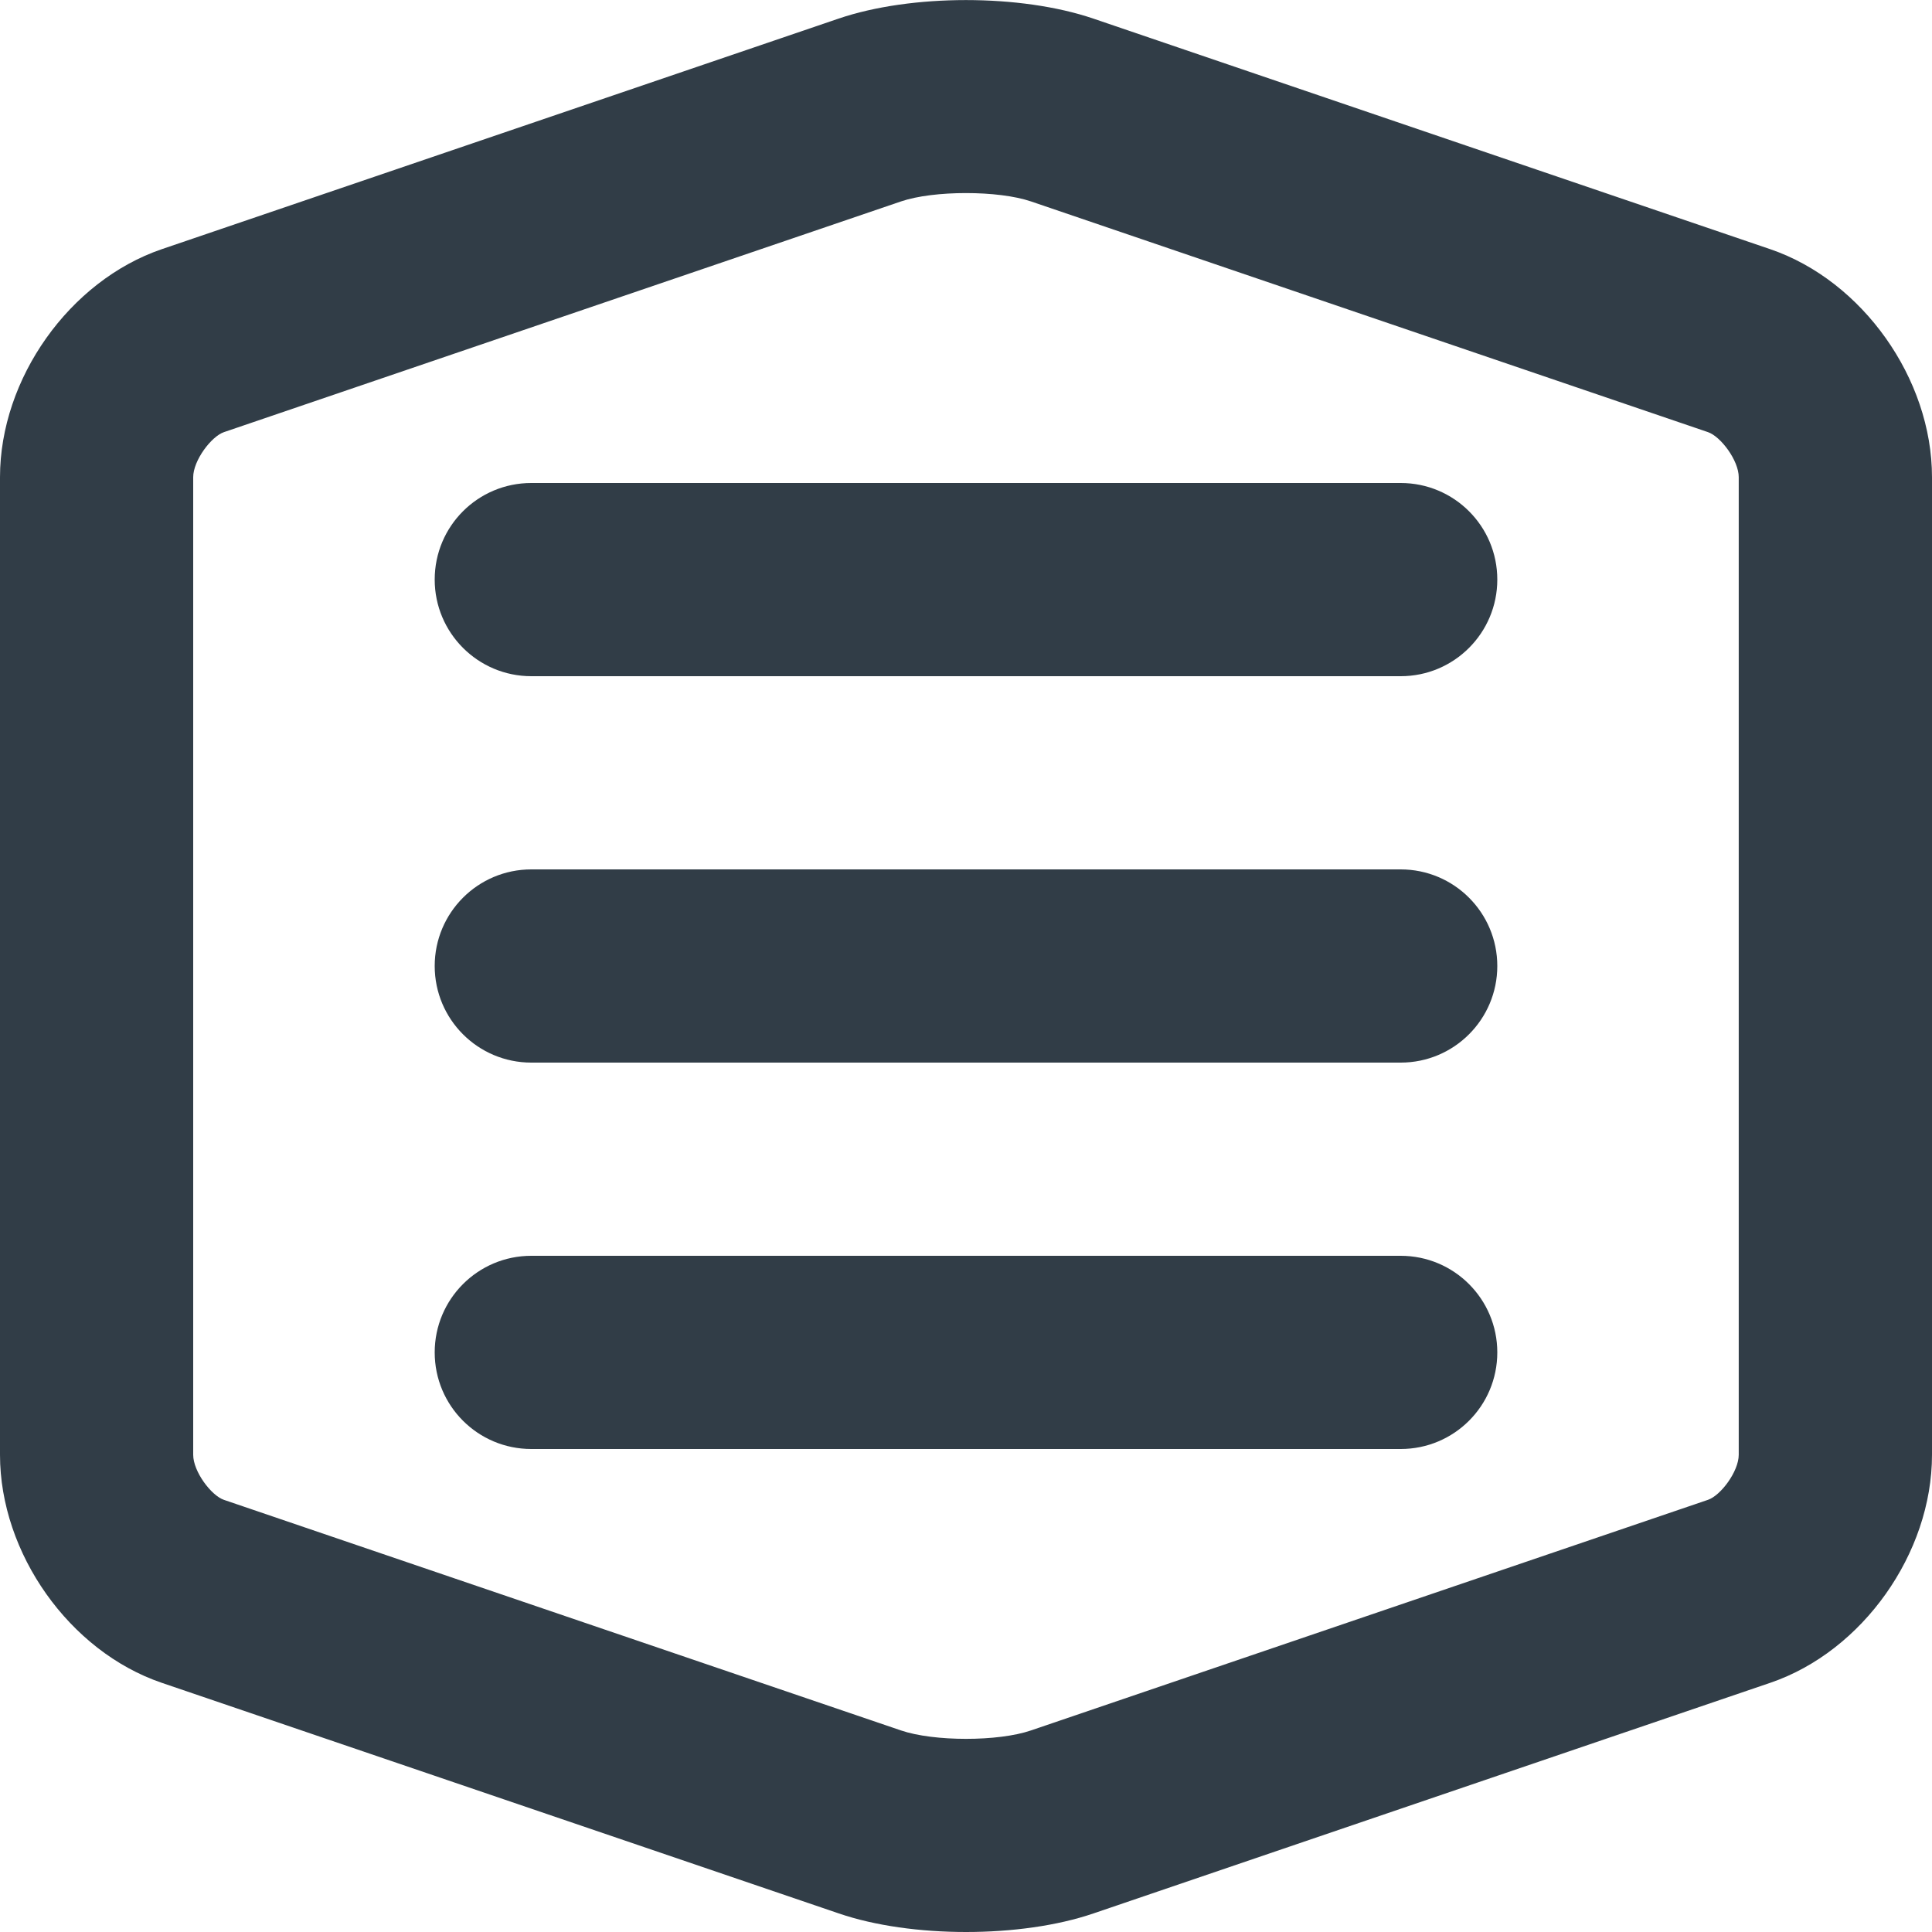 <svg xmlns="http://www.w3.org/2000/svg" width="30" height="30" viewBox="0 0 30 30">
    <g fill="none" fill-rule="evenodd">
        <g fill="#313D47" fill-rule="nonzero">
            <g>
                <path d="M15.001 30c-.708 0-1.415-.096-1.978-.289L2.51 26.13C1.08 25.643 0 24.12 0 22.59V7.41c0-1.53 1.079-3.05 2.51-3.54L13.021.289c1.128-.384 2.829-.384 3.957 0L27.49 3.87C28.92 4.359 30 5.88 30 7.41v15.18c0 1.531-1.08 3.053-2.51 3.54l-10.512 3.582c-.563.192-1.27.288-1.977.288zM15 2.998c-.377 0-.755.043-1.01.13L3.478 6.71c-.197.067-.478.44-.478.7v15.18c0 .26.28.633.478.7L13.99 26.87c.51.174 1.51.175 2.019 0l10.513-3.581c.197-.067.477-.44.477-.7V7.41c0-.26-.28-.633-.478-.7L16.01 3.128c-.255-.087-.632-.13-1.01-.13z" transform="translate(-305 -25) translate(305 25)"/>
                <g>
                    <path d="M15.25 3H1.75C.921 3 .25 2.327.25 1.5.25.67.921 0 1.75 0h13.5c.829 0 1.5.67 1.5 1.5 0 .828-.671 1.5-1.5 1.5zM15.25 9H1.75C.921 9 .25 8.328.25 7.5S.921 6 1.75 6h13.5c.829 0 1.5.672 1.5 1.5S16.079 9 15.25 9zM15.25 15H1.75c-.829 0-1.5-.67-1.5-1.5 0-.828.671-1.5 1.5-1.5h13.5c.829 0 1.5.672 1.5 1.5 0 .83-.671 1.5-1.5 1.5z" transform="translate(-305 -25) translate(305 25) translate(6.5 7.5)"/>
                </g>
            </g>
        </g>
    </g>
</svg>
